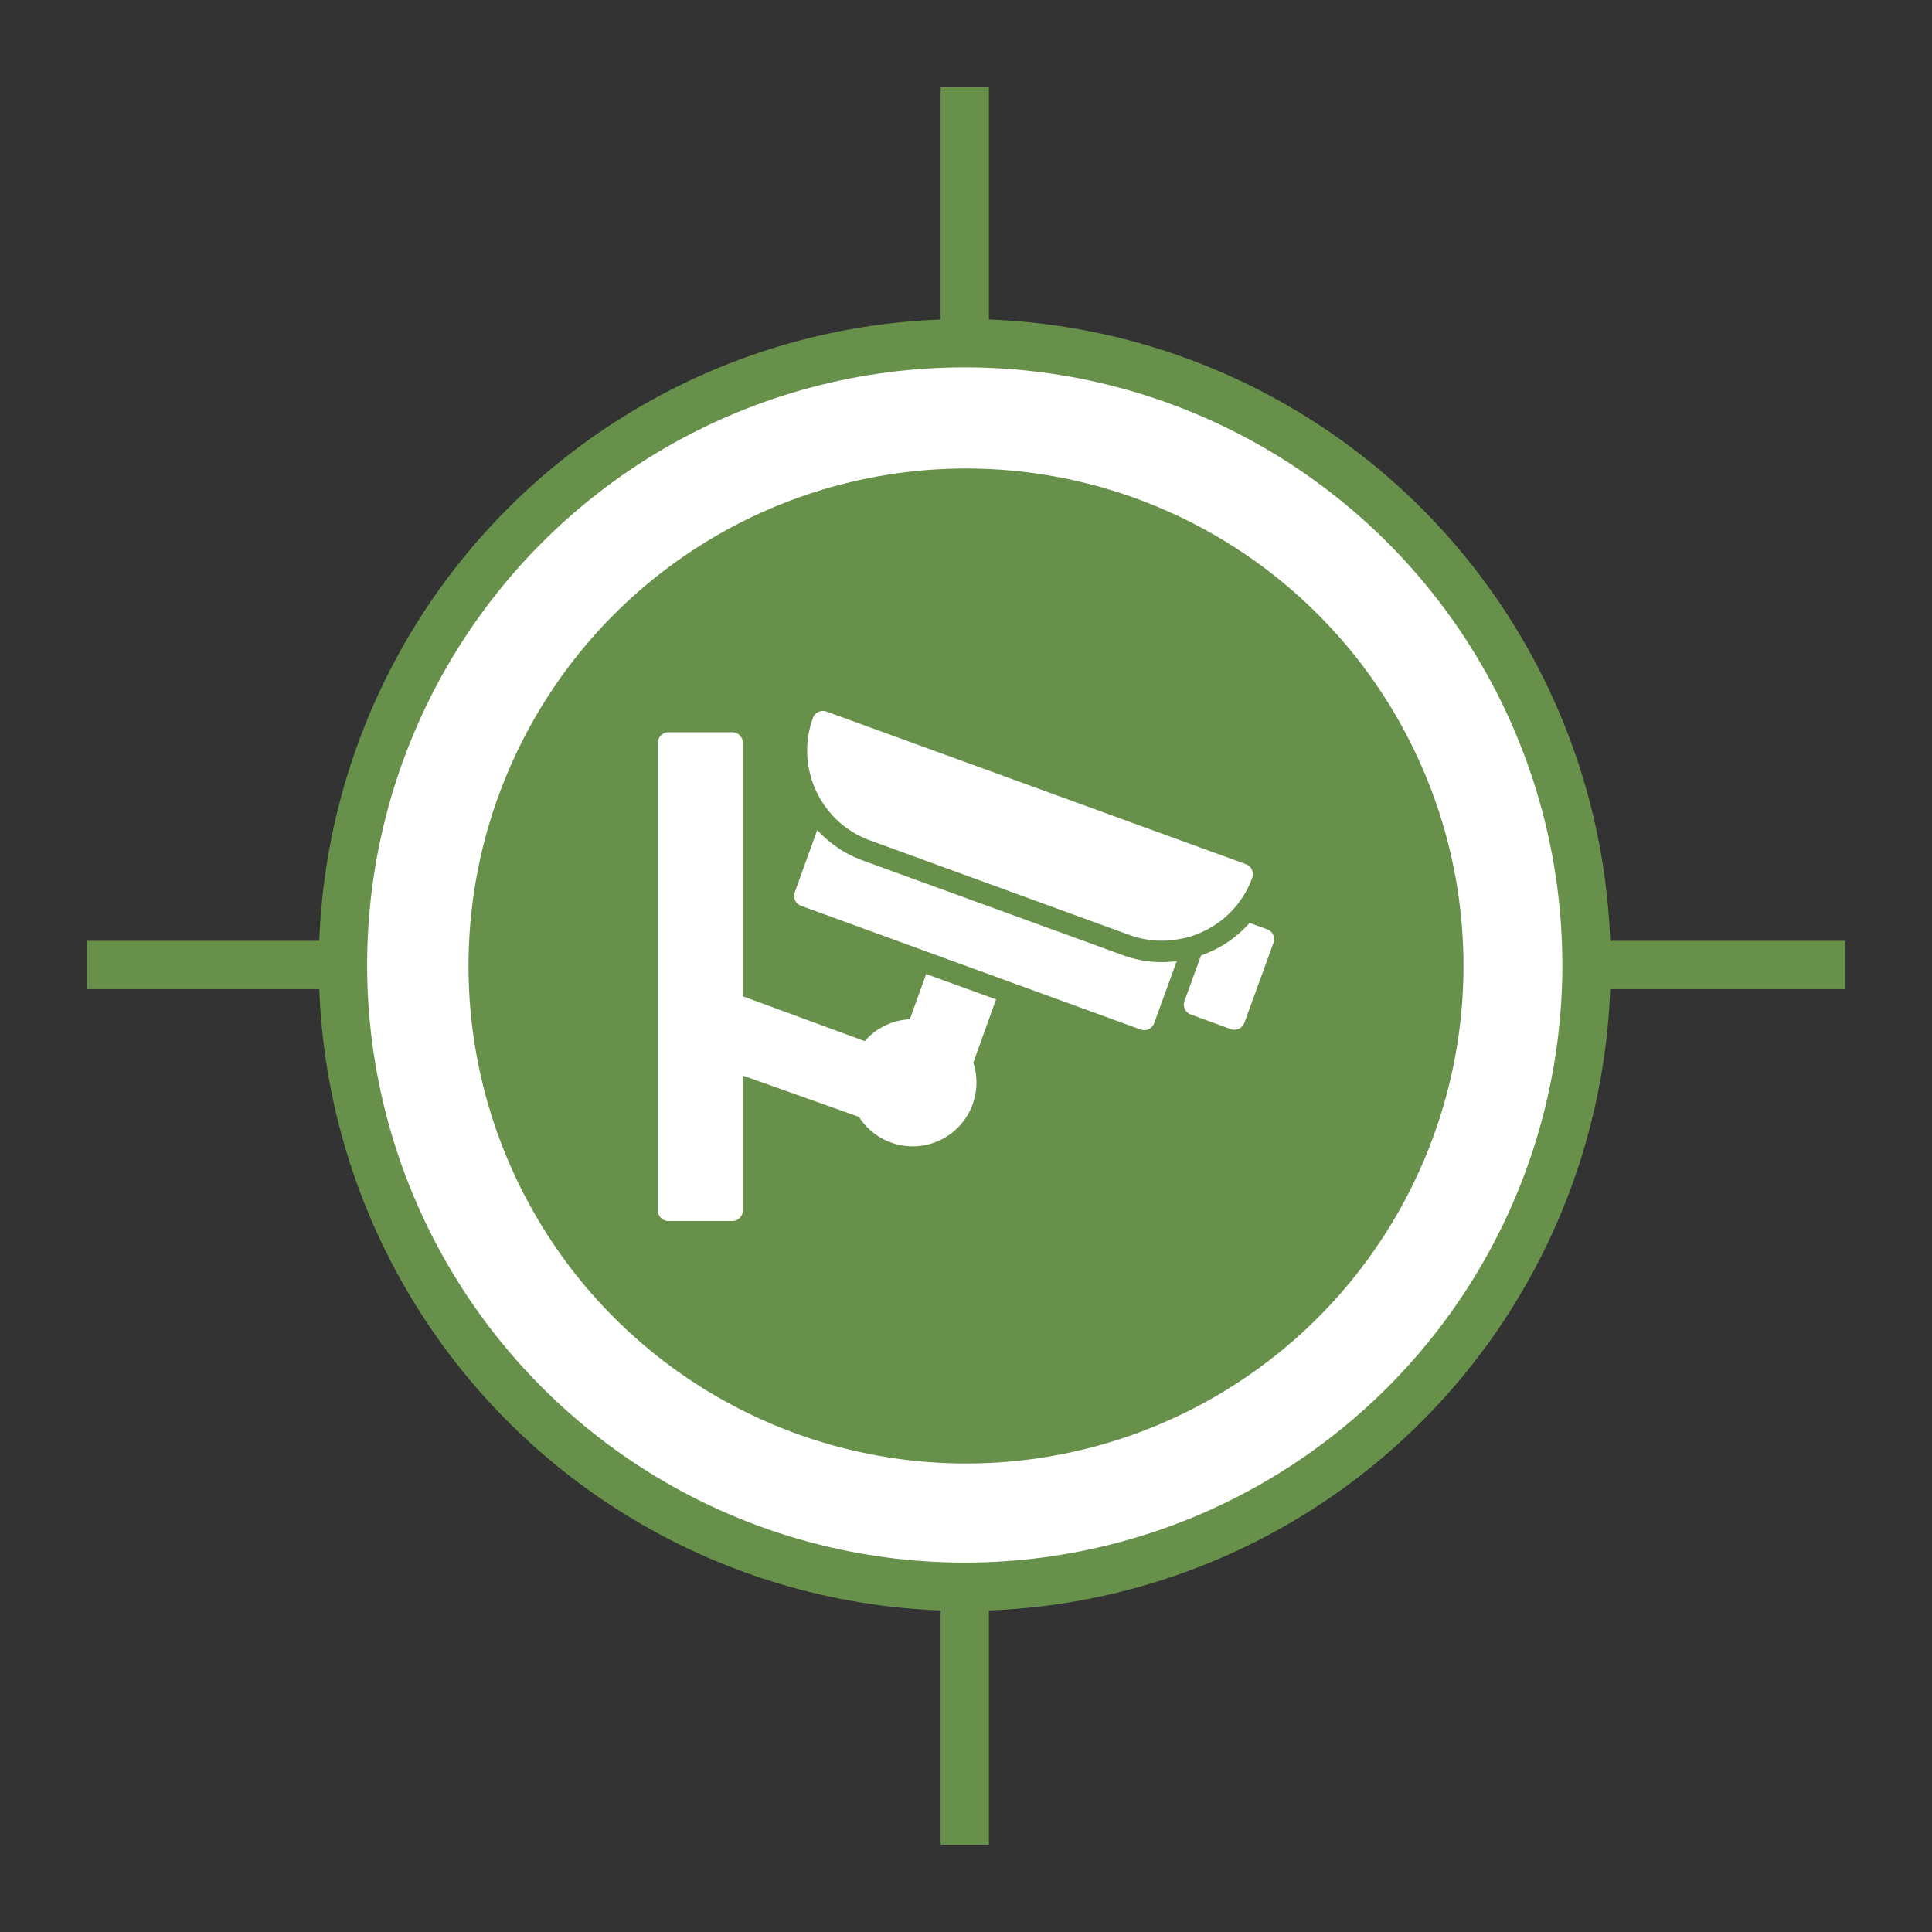 <svg id="Layer_1" data-name="Layer 1" xmlns="http://www.w3.org/2000/svg" viewBox="0 0 1000 1000"><rect x="0" y="0" width="1000" height="1000" fill="#333333" stroke="none"/><defs><style>.cls-1,.cls-4{fill:#fff;}.cls-1,.cls-2{stroke:#67904a;stroke-miterlimit:10;stroke-width:25px;}.cls-2{fill:none;}.cls-3{fill:#67904a;}</style></defs><circle class="cls-1" cx="499.35" cy="499.47" r="321.82"/><line class="cls-2" x1="499.35" y1="45.13" x2="499.35" y2="177.65"/><line class="cls-2" x1="499.35" y1="822.35" x2="499.35" y2="954.87"/><line class="cls-2" x1="955" y1="499.47" x2="822.47" y2="499.47"/><line class="cls-2" x1="177.53" y1="499.47" x2="45" y2="499.47"/><circle class="cls-3" cx="500" cy="500" r="257.5"/><path class="cls-4" d="M346,379h33a5.51,5.51,0,0,1,5.5,5.5V515.67l63.09,23.21a33,33,0,0,1,23.34-11.31l8.45-23.4,36.18,13.1-11.79,32.78a33,33,0,0,1-59.17,28.05l-60.1-21.4v69.8A5.5,5.5,0,0,1,379,632H346a5.49,5.49,0,0,1-5.5-5.49v-242A5.5,5.5,0,0,1,346,379Z"/><path class="cls-4" d="M414.65,468.87a5.49,5.49,0,0,1-3.3-7L423,429.63a60.23,60.23,0,0,0,23.51,15.74L581,494.32A59.14,59.14,0,0,0,601.53,498a58,58,0,0,0,7.56-.55l-9.81,26.95-1.87,5.17a5.74,5.74,0,0,1-2.86,3.13,5.62,5.62,0,0,1-2.31.5,5.47,5.47,0,0,1-1.88-.33Z"/><path class="cls-4" d="M621.68,494.46c.75-.27,1.5-.47,2.26-.77a59.55,59.55,0,0,0,22.85-16l9.07,3.3a5.49,5.49,0,0,1,3.3,7L644.1,529.37a5.7,5.7,0,0,1-2.86,3.13,5.58,5.58,0,0,1-2.31.5,5.42,5.42,0,0,1-1.87-.33l-20.68-7.54a5.49,5.49,0,0,1-3.3-7Z"/><path class="cls-4" d="M584.75,484,450.34,435a49,49,0,0,1-21-14.73,49.66,49.66,0,0,1-11.55-31.79,48.66,48.66,0,0,1,3-16.89,5.5,5.5,0,0,1,7-3.3l217.08,79a5.5,5.5,0,0,1,3.3,7,49.17,49.17,0,0,1-28.38,29.15,41.41,41.41,0,0,1-9.52,2.64,46.61,46.61,0,0,1-8.74.82A48.79,48.79,0,0,1,584.75,484Z"/></svg>